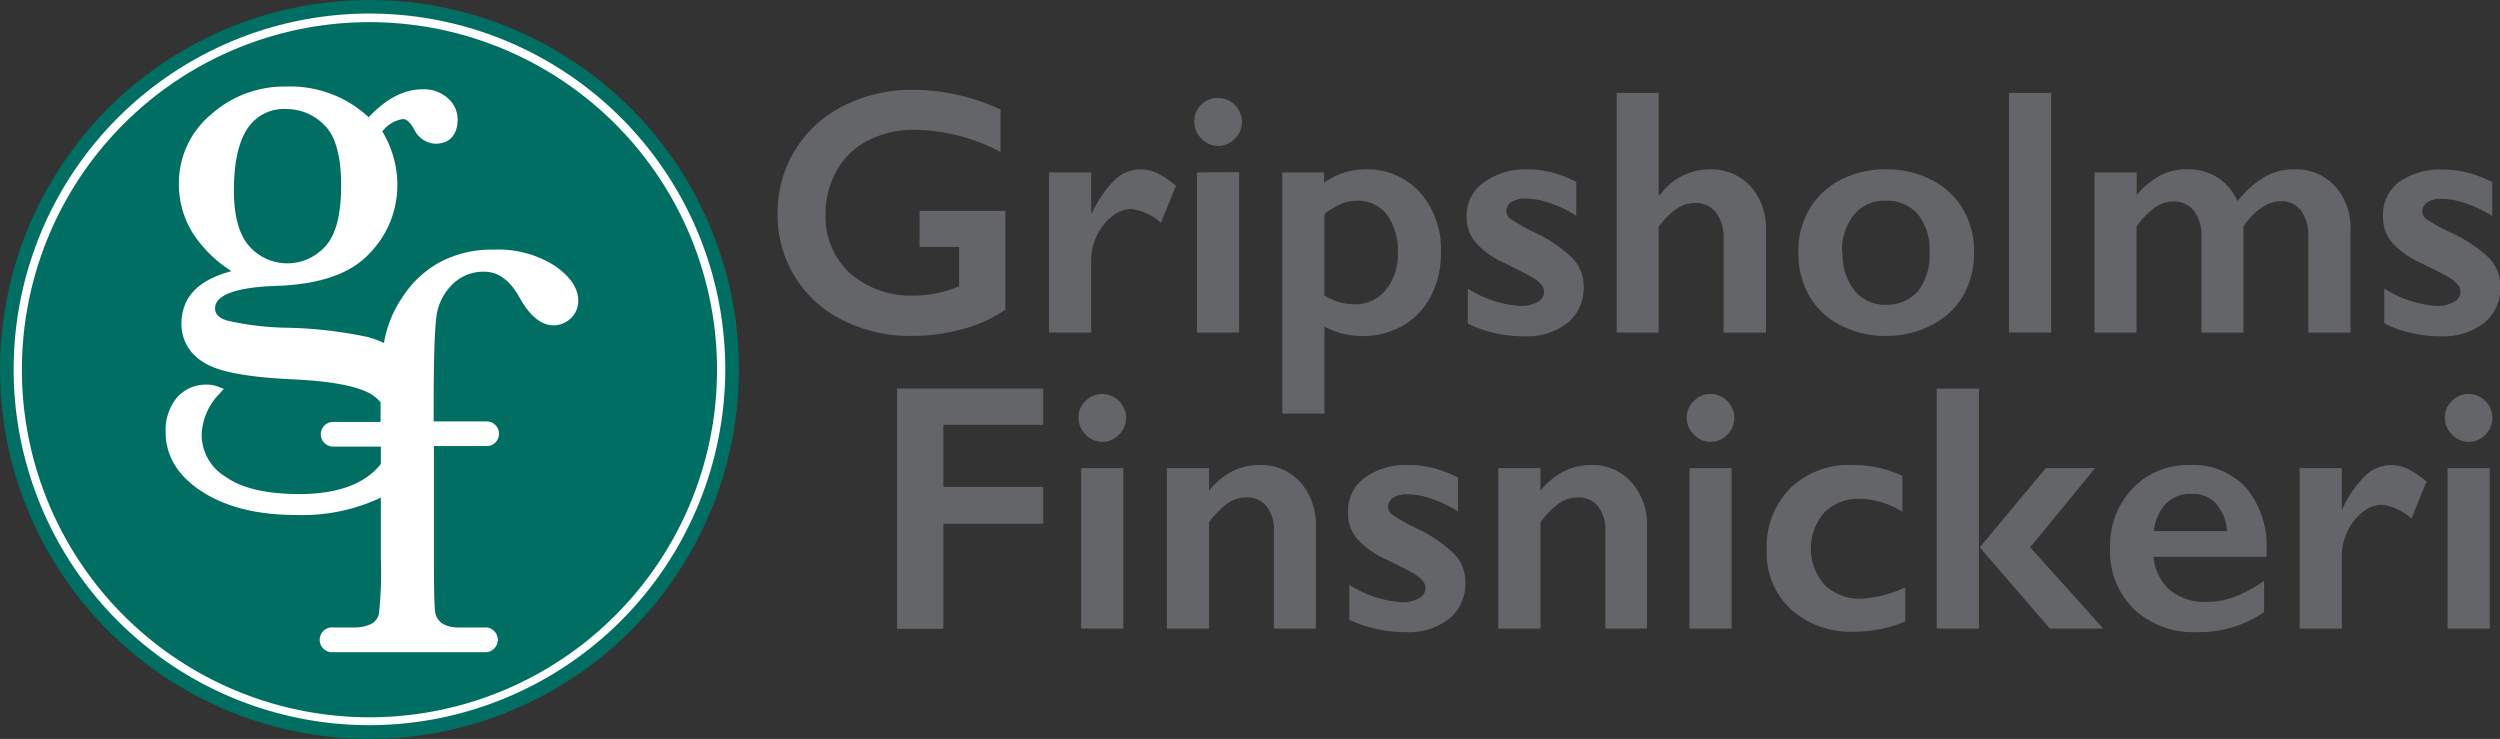 <svg id="Lager_1" data-name="Lager 1" xmlns="http://www.w3.org/2000/svg" viewBox="0 0 287.72 85.04"><rect x="0" y="0" width="287.72" height="85.04" fill="#333333" stroke="none"/><defs><style>.cls-1{fill:#006e63;}.cls-2{fill:#fff;}.cls-3{fill:#636569;}</style></defs><title>logo_gripsfinsnick</title><circle class="cls-1" cx="42.52" cy="42.52" r="42.52"/><path class="cls-2" d="M67.75,35.29a12.18,12.18,0,0,0-7-1.83,12.68,12.68,0,0,0-6.2,1.45A12.06,12.06,0,0,0,50.21,39a13.2,13.2,0,0,0-2.08,5.2h0a11.4,11.4,0,0,0-1.94-.7A49.44,49.44,0,0,0,37,42.45a33.12,33.12,0,0,1-6.93-.83c-1.24-.39-1.38-1-1.38-1.4,0-1.95,3.86-2.49,7.09-2.59,5-.17,8.55-1.42,10.67-3.72A11.21,11.21,0,0,0,49.67,26a11.84,11.84,0,0,0-1.73-6.14,3.65,3.65,0,0,1,2.4-1.43c.48,0,.93.6,1.23,1.11A2.87,2.87,0,0,0,54,21.27c1.68,0,2.61-1,2.61-2.83a3.25,3.25,0,0,0-1.09-2.37,4.09,4.09,0,0,0-3-1.06c-2.08,0-4.15,1.08-6.15,3.21a13.25,13.25,0,0,0-9.53-3.53,12.64,12.64,0,0,0-8.64,3.24,10.27,10.27,0,0,0-3.67,7.93,10.63,10.63,0,0,0,1.79,6,14.91,14.91,0,0,0,4.26,4.08c-3.83,1-5.76,3-5.76,6.09a5.06,5.06,0,0,0,2.48,4.35c1.61,1.11,5,1.75,10.19,2,4.35.19,7.4.74,9.06,1.65a4.55,4.55,0,0,1,1.19,1v2.26H42.28a1.42,1.42,0,1,0,0,2.84h5.49v2a7.71,7.71,0,0,1-1.54,1.46c-1.85,1.32-4.48,2-7.83,2-3.78,0-6.64-.66-8.51-2a5.64,5.64,0,0,1-2.74-4.8A7.1,7.1,0,0,1,29.24,50l.46-.51-.64-.25A3.34,3.34,0,0,0,27.85,49a4.42,4.42,0,0,0-3.61,1.56A5.92,5.92,0,0,0,23,54.44c0,2.77,1.42,5.09,4.21,6.88S33.59,64,38.08,64a21.13,21.13,0,0,0,9.69-2v7.11a42.68,42.68,0,0,1-.22,6.25,1.73,1.73,0,0,1-.94,1.2,4.51,4.51,0,0,1-1.67.38H42.28a1.43,1.43,0,1,0,0,2.85H59.92a1.43,1.43,0,0,0,0-2.85H56.43a3.4,3.4,0,0,1-1.64-.49A2,2,0,0,1,54,75c-.08-.79-.12-2.75-.12-5.83V56.07h6.07a1.42,1.42,0,0,0,0-2.84H53.85V51.58c0-5.28.1-8.76.31-10.35A6.24,6.24,0,0,1,56,37.47,5,5,0,0,1,59.64,36c1.68,0,3,1,4.11,3s2.43,3.17,3.88,3.17a2.82,2.82,0,0,0,2-.81,2.72,2.72,0,0,0,.86-2C70.49,37.88,69.57,36.55,67.75,35.29ZM32.42,19.53a5,5,0,0,1,4.52-2.25,6.06,6.06,0,0,1,4.34,1.86c1.27,1.23,1.92,3.56,1.92,6.93s-.61,5.72-1.82,7a5.85,5.85,0,0,1-8.75,0c-1.18-1.33-1.77-3.49-1.77-6.42C30.86,23.48,31.38,21.08,32.42,19.53Z" transform="translate(-3.94 -4.73)"/><path class="cls-2" d="M46.46,88.19A40.95,40.95,0,1,1,87.41,47.25,41,41,0,0,1,46.46,88.19Zm0-80.91a40,40,0,1,0,40,40A40,40,0,0,0,46.46,7.28Z" transform="translate(-3.94 -4.73)"/><path class="cls-3" d="M124,49.45v4.17H112.51v7.14H124V65H112.51v12.1h-5.33V49.45Z" transform="translate(-3.94 -4.73)"/><path class="cls-3" d="M130.8,50.07a2.77,2.77,0,0,1,2.74,2.74,2.73,2.73,0,0,1-.8,1.93,2.64,2.64,0,0,1-3.86,0,2.67,2.67,0,0,1-.82-1.93,2.6,2.6,0,0,1,.83-1.94A2.64,2.64,0,0,1,130.8,50.07Zm2.42,8.54V77.07h-4.85V58.61Z" transform="translate(-3.94 -4.73)"/><path class="cls-3" d="M148.9,58.25a6.06,6.06,0,0,1,4.72,2,7.38,7.38,0,0,1,1.76,5.13V77.07h-4.83V65.82a4.28,4.28,0,0,0-.86-2.84,2.85,2.85,0,0,0-2.33-1,3.73,3.73,0,0,0-2.11.66,10,10,0,0,0-2.17,2.2V77.07h-4.85V58.61h4.85V61.2a8.62,8.62,0,0,1,2.75-2.27A7,7,0,0,1,148.9,58.25Z" transform="translate(-3.94 -4.73)"/><path class="cls-3" d="M166.05,58.25a11.49,11.49,0,0,1,2.86.35,14.2,14.2,0,0,1,2.83,1.09v3.9a14.15,14.15,0,0,0-3-1.44,8.81,8.81,0,0,0-2.82-.54,2.88,2.88,0,0,0-1.64.4,1.28,1.28,0,0,0-.59,1.12,1.14,1.14,0,0,0,.49.83,18.15,18.15,0,0,0,2.7,1.53,16.39,16.39,0,0,1,4.43,3,4.57,4.57,0,0,1,1.27,3.25,5.17,5.17,0,0,1-1.85,4.2,7.6,7.6,0,0,1-5,1.54,14.91,14.91,0,0,1-3.68-.44,12.11,12.11,0,0,1-2.82-1v-4a12.9,12.9,0,0,0,6,2,3.94,3.94,0,0,0,2-.45,1.33,1.33,0,0,0,.77-1.17,1.21,1.21,0,0,0-.28-.79,3.68,3.68,0,0,0-.83-.74c-.36-.25-1.51-.85-3.45-1.79a10,10,0,0,1-3.29-2.33,4.43,4.43,0,0,1-1.06-3A4.7,4.7,0,0,1,161,59.71,8.1,8.1,0,0,1,166.05,58.25Z" transform="translate(-3.94 -4.73)"/><path class="cls-3" d="M187,58.25a6,6,0,0,1,4.72,2,7.34,7.34,0,0,1,1.77,5.13V77.07H188.7V65.82a4.34,4.34,0,0,0-.86-2.84,2.86,2.86,0,0,0-2.34-1,3.75,3.75,0,0,0-2.11.66,10.24,10.24,0,0,0-2.16,2.2V77.07h-4.85V58.61h4.85V61.2A8.62,8.62,0,0,1,184,58.93,7,7,0,0,1,187,58.25Z" transform="translate(-3.94 -4.73)"/><path class="cls-3" d="M200.8,50.07a2.77,2.77,0,0,1,2.74,2.74,2.68,2.68,0,0,1-.8,1.93,2.57,2.57,0,0,1-1.94.84,2.61,2.61,0,0,1-1.92-.84,2.67,2.67,0,0,1-.82-1.93,2.6,2.6,0,0,1,.83-1.94A2.64,2.64,0,0,1,200.8,50.07Zm2.43,8.54V77.07h-4.85V58.61Z" transform="translate(-3.94 -4.73)"/><path class="cls-3" d="M217.06,58.25a13.29,13.29,0,0,1,5.82,1.25v4.13a9.78,9.78,0,0,0-4.89-1.5,5.53,5.53,0,0,0-4.06,1.55,6.32,6.32,0,0,0,0,8.37,5.75,5.75,0,0,0,4.23,1.58,13.65,13.65,0,0,0,5.05-1.3v3.93a15.44,15.44,0,0,1-5.9,1.17,10.31,10.31,0,0,1-7.26-2.57A8.84,8.84,0,0,1,207.27,68a9.52,9.52,0,0,1,2.73-7.1A9.64,9.64,0,0,1,217.06,58.25Z" transform="translate(-3.94 -4.73)"/><path class="cls-3" d="M231.69,49.45V77.07h-4.85V49.45Zm13.37,9.16-7.47,9.11L246,77.07h-6.15l-8.06-9.35,7.59-9.11Z" transform="translate(-3.94 -4.73)"/><path class="cls-3" d="M256,58.25a8.25,8.25,0,0,1,6.43,2.61,10.38,10.38,0,0,1,2.36,7.22v.73h-13a5.72,5.72,0,0,0,1.84,3.8A6.31,6.31,0,0,0,257.85,74a9.24,9.24,0,0,0,3.34-.61,14.69,14.69,0,0,0,3.32-1.82v3.61a13.19,13.19,0,0,1-7.84,2.3,9.91,9.91,0,0,1-7.12-2.63,9.23,9.23,0,0,1-2.76-7,9.51,9.51,0,0,1,2.56-6.88A8.78,8.78,0,0,1,256,58.25Zm4.24,7.61A5.31,5.31,0,0,0,259,62.71a3.58,3.58,0,0,0-2.81-1.14,4,4,0,0,0-2.95,1.09,5.38,5.38,0,0,0-1.41,3.2Z" transform="translate(-3.94 -4.73)"/><path class="cls-3" d="M279.12,58.25a4.51,4.51,0,0,1,1.91.44,10.27,10.27,0,0,1,2.17,1.46l-1.73,4.25a6.35,6.35,0,0,0-3.39-1.58,3.63,3.63,0,0,0-2.22.84,6,6,0,0,0-1.75,2.22,6.39,6.39,0,0,0-.66,2.77v8.42H268.6V58.61h4.85v4.7h.07a12.57,12.57,0,0,1,2.67-3.86A4.3,4.3,0,0,1,279.12,58.25Z" transform="translate(-3.94 -4.73)"/><path class="cls-3" d="M288.05,50.07a2.77,2.77,0,0,1,2.74,2.74,2.68,2.68,0,0,1-.8,1.93,2.56,2.56,0,0,1-1.94.84,2.61,2.61,0,0,1-1.92-.84,2.71,2.71,0,0,1-.82-1.93,2.6,2.6,0,0,1,.83-1.94A2.64,2.64,0,0,1,288.05,50.07Zm2.43,8.54V77.07h-4.85V58.61Z" transform="translate(-3.94 -4.73)"/><path class="cls-3" d="M109,15.06a24.15,24.15,0,0,1,10.09,2.28v4.88a21.6,21.6,0,0,0-9.85-2.55,11.54,11.54,0,0,0-5.37,1.21,8.62,8.62,0,0,0-3.63,3.47,10,10,0,0,0-1.29,5,8.81,8.81,0,0,0,2.8,6.81,10.55,10.55,0,0,0,7.41,2.58,13.41,13.41,0,0,0,2.41-.22,16.55,16.55,0,0,0,2.75-.83V33.15h-4.55V29h9.87V40.37a15.84,15.84,0,0,1-4.87,2.22,21.6,21.6,0,0,1-5.93.8,17.15,17.15,0,0,1-7.89-1.8,13.4,13.4,0,0,1-5.52-5,13.59,13.59,0,0,1-2-7.23,13.78,13.78,0,0,1,2-7.34,13.64,13.64,0,0,1,5.58-5.1A17.34,17.34,0,0,1,109,15.06Z" transform="translate(-3.94 -4.73)"/><path class="cls-3" d="M135.2,24.22a4.46,4.46,0,0,1,1.9.43,10.66,10.66,0,0,1,2.18,1.47l-1.74,4.25a6.32,6.32,0,0,0-3.39-1.59,3.58,3.58,0,0,0-2.21.84,6,6,0,0,0-1.76,2.23,6.36,6.36,0,0,0-.66,2.77V43h-4.85V24.57h4.85v4.71h.08a12.94,12.94,0,0,1,2.66-3.87A4.34,4.34,0,0,1,135.2,24.22Z" transform="translate(-3.94 -4.73)"/><path class="cls-3" d="M144.13,16a2.77,2.77,0,0,1,2.74,2.75,2.73,2.73,0,0,1-.8,1.93,2.64,2.64,0,0,1-3.86,0,2.67,2.67,0,0,1-.82-1.93,2.6,2.6,0,0,1,.83-2A2.68,2.68,0,0,1,144.13,16Zm2.42,8.54V43H141.7V24.57Z" transform="translate(-3.94 -4.73)"/><path class="cls-3" d="M161,24.22a8.18,8.18,0,0,1,6.36,2.65,9.82,9.82,0,0,1,2.41,6.9,10.68,10.68,0,0,1-1.13,5,8.3,8.3,0,0,1-3.22,3.42,9.26,9.26,0,0,1-4.73,1.22,9.62,9.62,0,0,1-4.32-1.08v10h-4.85V24.57h4.81v1.19A8,8,0,0,1,161,24.22Zm-4.63,14.53a6.84,6.84,0,0,0,3.39,1,4.55,4.55,0,0,0,3.67-1.65,6.33,6.33,0,0,0,1.38-4.23,7,7,0,0,0-1.24-4.42,4.14,4.14,0,0,0-3.49-1.61,4.8,4.8,0,0,0-1.64.29,9.07,9.07,0,0,0-2.07,1.22Z" transform="translate(-3.94 -4.73)"/><path class="cls-3" d="M179.65,24.22a11.44,11.44,0,0,1,2.86.34,14.59,14.59,0,0,1,2.84,1.1v3.9a13.3,13.3,0,0,0-3-1.44,8.81,8.81,0,0,0-2.82-.54,2.93,2.93,0,0,0-1.63.39,1.27,1.27,0,0,0-.59,1.13,1.13,1.13,0,0,0,.49.83,18.48,18.48,0,0,0,2.7,1.52,16.52,16.52,0,0,1,4.42,3,4.58,4.58,0,0,1,1.28,3.25,5.14,5.14,0,0,1-1.86,4.2,7.6,7.6,0,0,1-5,1.53A14.86,14.86,0,0,1,175.7,43a12.21,12.21,0,0,1-2.83-1.05v-4a13,13,0,0,0,6,2,3.94,3.94,0,0,0,2-.45,1.32,1.32,0,0,0,.77-1.18,1.28,1.28,0,0,0-.27-.79,3.9,3.9,0,0,0-.83-.73q-.56-.37-3.45-1.8a9.72,9.72,0,0,1-3.29-2.32,4.47,4.47,0,0,1-1.07-3,4.69,4.69,0,0,1,1.91-3.91A8.12,8.12,0,0,1,179.65,24.22Z" transform="translate(-3.94 -4.73)"/><path class="cls-3" d="M194.83,15.42V27.16H195a7,7,0,0,1,5.66-2.94,6.16,6.16,0,0,1,4.73,1.93,7.2,7.2,0,0,1,1.79,5.07V43H202.3V32.14a4.62,4.62,0,0,0-.87-2.95,2.93,2.93,0,0,0-2.4-1.1,3.76,3.76,0,0,0-2.08.63,9.62,9.62,0,0,0-2.12,2.1V43H190V15.42Z" transform="translate(-3.94 -4.73)"/><path class="cls-3" d="M221,24.22a11.27,11.27,0,0,1,5.22,1.2,8.73,8.73,0,0,1,3.63,3.38,9.46,9.46,0,0,1,1.28,4.93,10,10,0,0,1-1.23,5,8.67,8.67,0,0,1-3.63,3.4A11.22,11.22,0,0,1,221,43.39a11.09,11.09,0,0,1-5.26-1.24,8.71,8.71,0,0,1-3.6-3.4,10,10,0,0,1-1.23-5,9.44,9.44,0,0,1,1.3-5,8.93,8.93,0,0,1,3.63-3.36A11.2,11.2,0,0,1,221,24.22Zm-5,9.51a6.75,6.75,0,0,0,1.35,4.41,4.42,4.42,0,0,0,3.62,1.66,4.65,4.65,0,0,0,3.73-1.59A6.76,6.76,0,0,0,226,33.69a6.31,6.31,0,0,0-1.37-4.34,4.75,4.75,0,0,0-3.72-1.53,4.5,4.5,0,0,0-3.59,1.62A6.39,6.39,0,0,0,215.94,33.73Z" transform="translate(-3.94 -4.73)"/><path class="cls-3" d="M240,15.42V43h-4.85V15.42Z" transform="translate(-3.94 -4.73)"/><path class="cls-3" d="M255.65,24.22a6.17,6.17,0,0,1,3.59,1,6,6,0,0,1,2.2,2.67,11.49,11.49,0,0,1,3.11-2.79,6.71,6.71,0,0,1,3.4-.88,6.15,6.15,0,0,1,4.71,1.91,7.14,7.14,0,0,1,1.79,5.09V43H269.6V32a5,5,0,0,0-.81-3,2.78,2.78,0,0,0-2.38-1.11c-1.49,0-2.91,1-4.28,2.87V43H257.3V32a4.62,4.62,0,0,0-.87-3,2.81,2.81,0,0,0-2.32-1.08,3.71,3.71,0,0,0-2.17.69,9.59,9.59,0,0,0-2.11,2.18V43H245V24.57h4.85v2.59a9.66,9.66,0,0,1,2.68-2.22A6.61,6.61,0,0,1,255.65,24.22Z" transform="translate(-3.94 -4.73)"/><path class="cls-3" d="M285.07,24.25a11.49,11.49,0,0,1,2.86.35,14.51,14.51,0,0,1,2.84,1.09v3.9a14.23,14.23,0,0,0-3-1.44,8.81,8.81,0,0,0-2.82-.54,2.88,2.88,0,0,0-1.64.4,1.28,1.28,0,0,0-.59,1.12,1.14,1.14,0,0,0,.49.83A17.91,17.91,0,0,0,286,31.49a16.47,16.47,0,0,1,4.42,2.95,4.57,4.57,0,0,1,1.27,3.25,5.14,5.14,0,0,1-1.85,4.2,7.58,7.58,0,0,1-5,1.54,14.77,14.77,0,0,1-3.67-.44,12.21,12.21,0,0,1-2.83-1.05v-4a12.9,12.9,0,0,0,6,2,3.94,3.94,0,0,0,2-.45,1.33,1.33,0,0,0,.77-1.17,1.21,1.21,0,0,0-.28-.79,3.83,3.83,0,0,0-.82-.74c-.37-.25-1.52-.85-3.45-1.79a9.92,9.92,0,0,1-3.3-2.33,4.43,4.43,0,0,1-1.06-3A4.7,4.7,0,0,1,280,25.71,8.1,8.1,0,0,1,285.07,24.25Z" transform="translate(-3.94 -4.73)"/></svg>